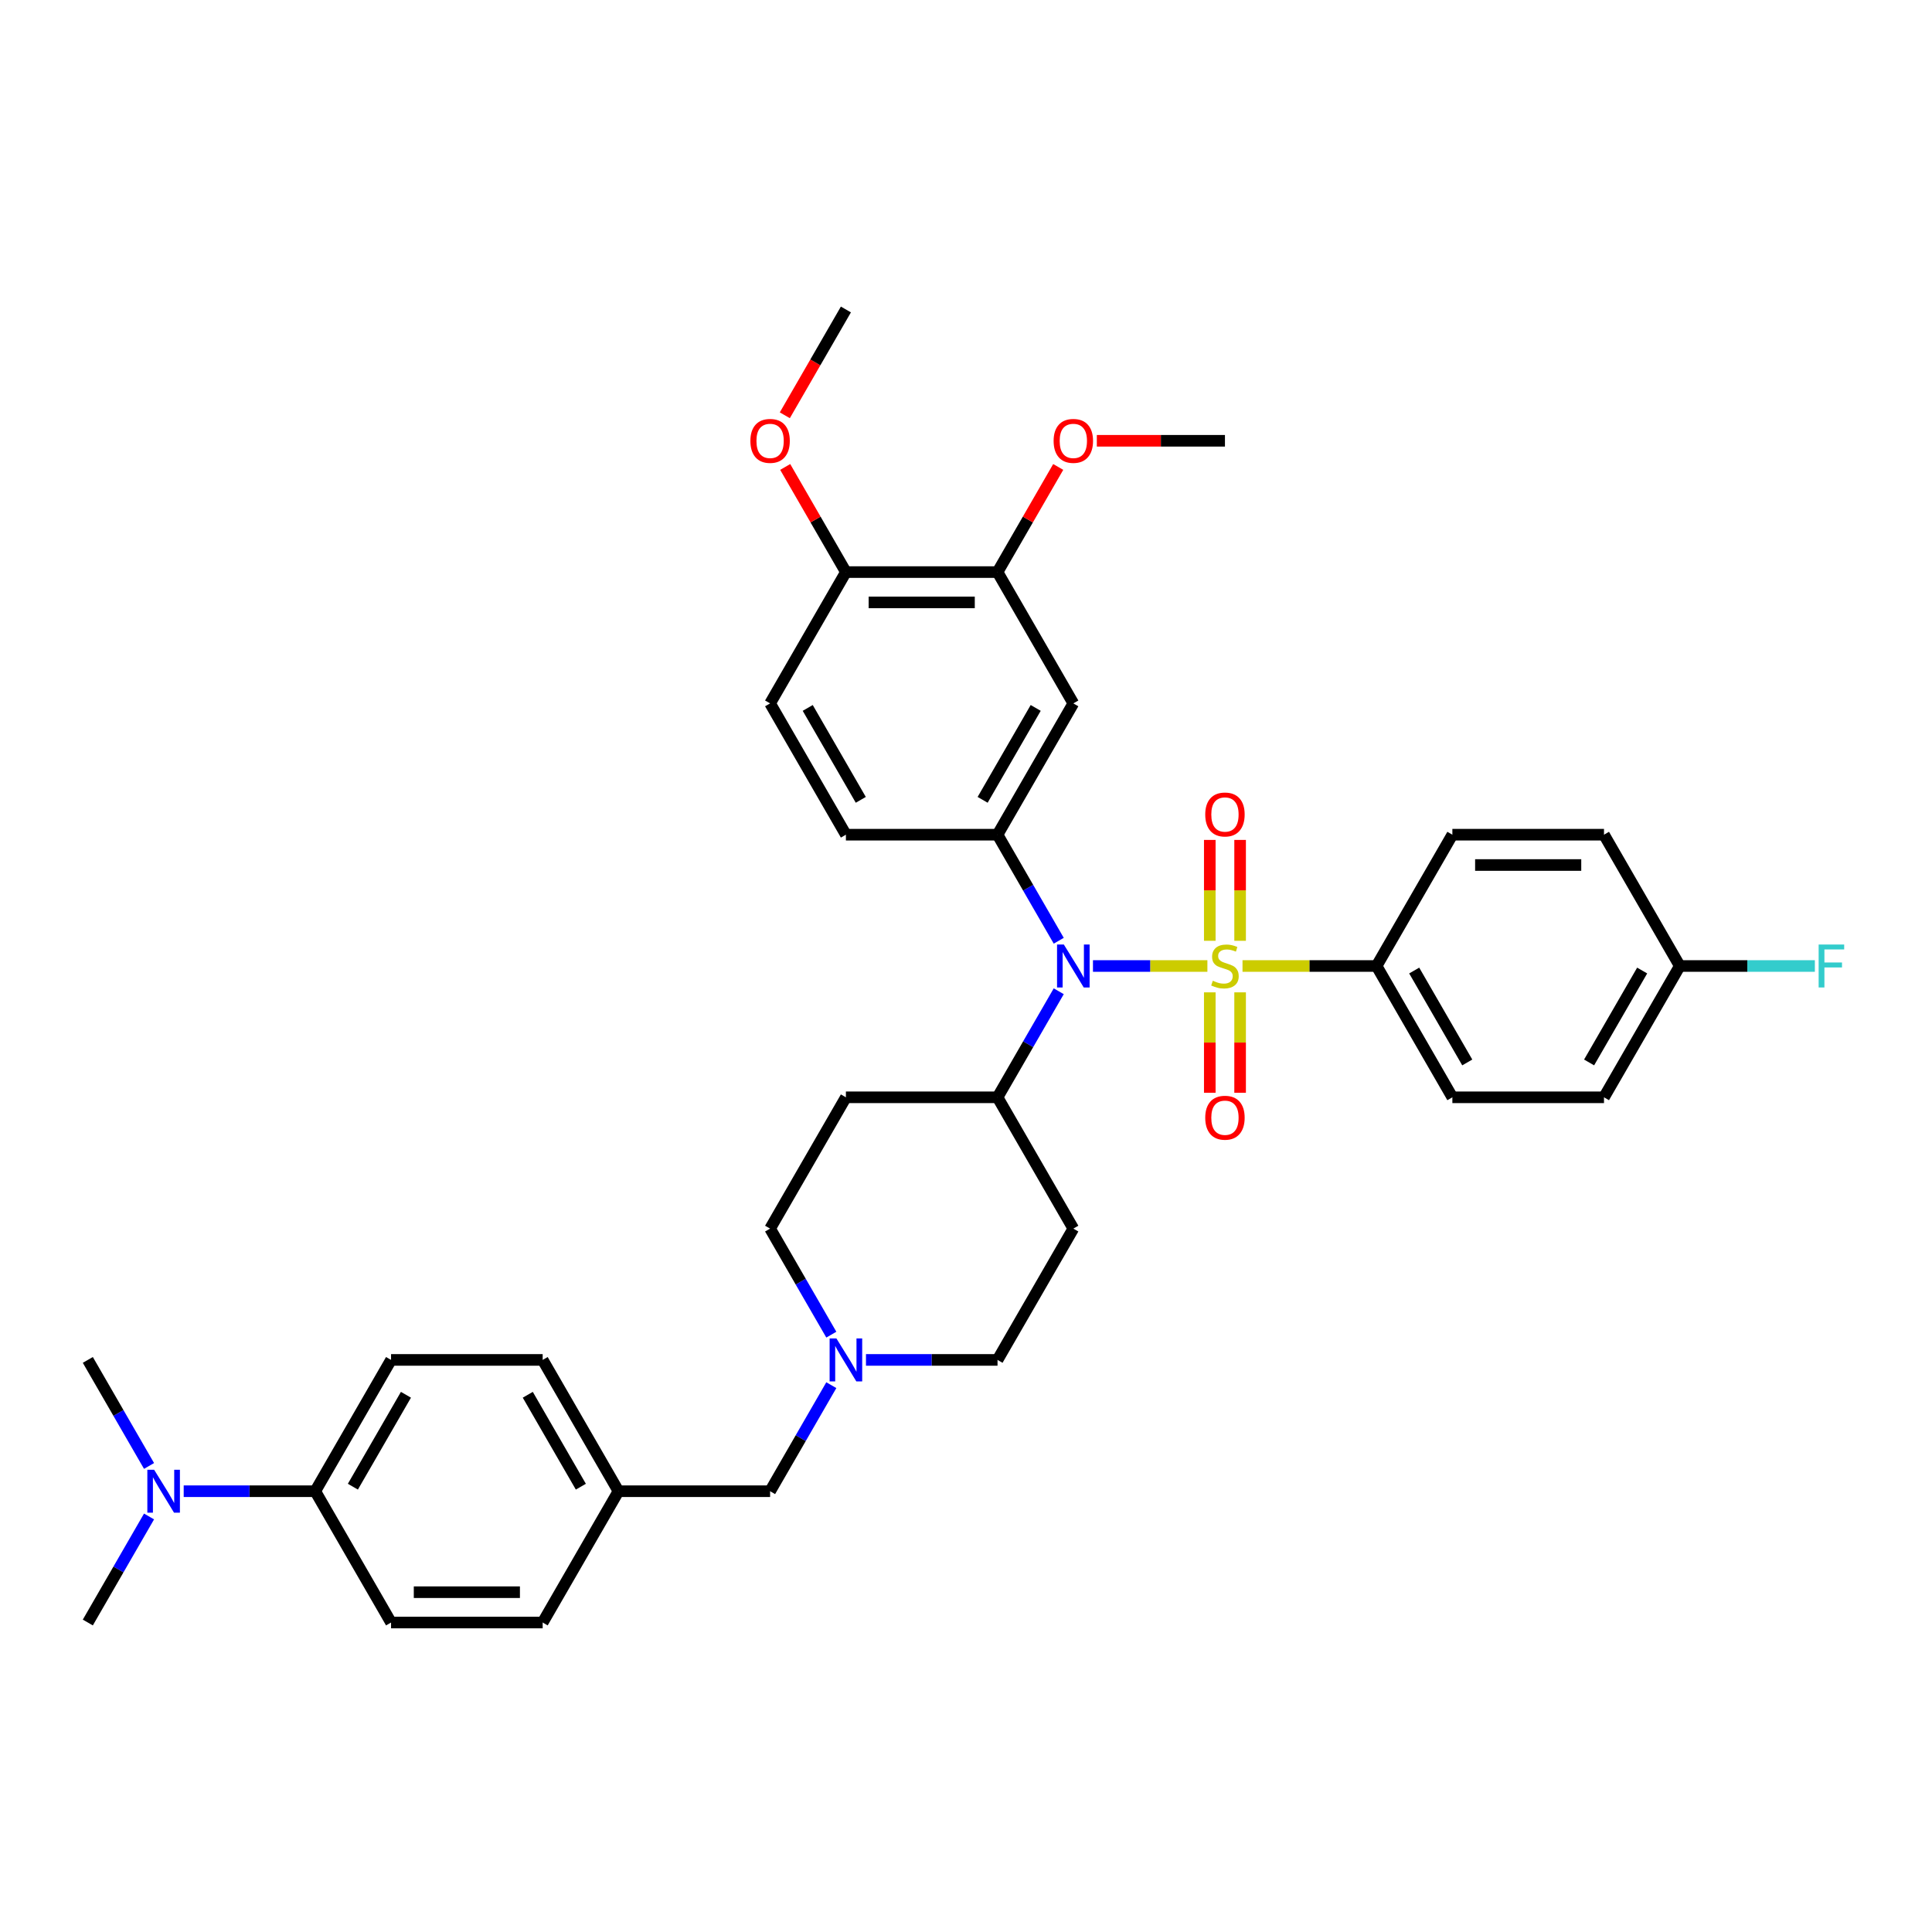 <?xml version='1.0' encoding='iso-8859-1'?>
<svg version='1.1' baseProfile='full'
              xmlns='http://www.w3.org/2000/svg'
                      xmlns:rdkit='http://www.rdkit.org/xml'
                      xmlns:xlink='http://www.w3.org/1999/xlink'
                  xml:space='preserve'
width='1000px' height='1000px' viewBox='0 0 1000 1000'>
<!-- END OF HEADER -->
<rect style='opacity:1.0;fill:#FFFFFF;stroke:none' width='1000' height='1000' x='0' y='0'> </rect>
<path class='bond-0' d='M 624.943,500 L 595.33,500' style='fill:none;fill-rule:evenodd;stroke:#CCCC00;stroke-width:6px;stroke-linecap:butt;stroke-linejoin:miter;stroke-opacity:1' />
<path class='bond-0' d='M 595.33,500 L 565.717,500' style='fill:none;fill-rule:evenodd;stroke:#0000FF;stroke-width:6px;stroke-linecap:butt;stroke-linejoin:miter;stroke-opacity:1' />
<path class='bond-3' d='M 643.118,500 L 677.813,500' style='fill:none;fill-rule:evenodd;stroke:#CCCC00;stroke-width:6px;stroke-linecap:butt;stroke-linejoin:miter;stroke-opacity:1' />
<path class='bond-3' d='M 677.813,500 L 712.507,500' style='fill:none;fill-rule:evenodd;stroke:#000000;stroke-width:6px;stroke-linecap:butt;stroke-linejoin:miter;stroke-opacity:1' />
<path class='bond-4' d='M 641.878,486.957 L 641.878,460.85' style='fill:none;fill-rule:evenodd;stroke:#CCCC00;stroke-width:6px;stroke-linecap:butt;stroke-linejoin:miter;stroke-opacity:1' />
<path class='bond-4' d='M 641.878,460.85 L 641.878,434.742' style='fill:none;fill-rule:evenodd;stroke:#FF0000;stroke-width:6px;stroke-linecap:butt;stroke-linejoin:miter;stroke-opacity:1' />
<path class='bond-4' d='M 626.183,486.957 L 626.183,460.85' style='fill:none;fill-rule:evenodd;stroke:#CCCC00;stroke-width:6px;stroke-linecap:butt;stroke-linejoin:miter;stroke-opacity:1' />
<path class='bond-4' d='M 626.183,460.85 L 626.183,434.742' style='fill:none;fill-rule:evenodd;stroke:#FF0000;stroke-width:6px;stroke-linecap:butt;stroke-linejoin:miter;stroke-opacity:1' />
<path class='bond-5' d='M 626.183,513.639 L 626.183,539.629' style='fill:none;fill-rule:evenodd;stroke:#CCCC00;stroke-width:6px;stroke-linecap:butt;stroke-linejoin:miter;stroke-opacity:1' />
<path class='bond-5' d='M 626.183,539.629 L 626.183,565.618' style='fill:none;fill-rule:evenodd;stroke:#FF0000;stroke-width:6px;stroke-linecap:butt;stroke-linejoin:miter;stroke-opacity:1' />
<path class='bond-5' d='M 641.878,513.639 L 641.878,539.629' style='fill:none;fill-rule:evenodd;stroke:#CCCC00;stroke-width:6px;stroke-linecap:butt;stroke-linejoin:miter;stroke-opacity:1' />
<path class='bond-5' d='M 641.878,539.629 L 641.878,565.618' style='fill:none;fill-rule:evenodd;stroke:#FF0000;stroke-width:6px;stroke-linecap:butt;stroke-linejoin:miter;stroke-opacity:1' />
<path class='bond-1' d='M 548.005,486.926 L 532.16,459.481' style='fill:none;fill-rule:evenodd;stroke:#0000FF;stroke-width:6px;stroke-linecap:butt;stroke-linejoin:miter;stroke-opacity:1' />
<path class='bond-1' d='M 532.16,459.481 L 516.315,432.037' style='fill:none;fill-rule:evenodd;stroke:#000000;stroke-width:6px;stroke-linecap:butt;stroke-linejoin:miter;stroke-opacity:1' />
<path class='bond-8' d='M 548.005,513.074 L 532.16,540.519' style='fill:none;fill-rule:evenodd;stroke:#0000FF;stroke-width:6px;stroke-linecap:butt;stroke-linejoin:miter;stroke-opacity:1' />
<path class='bond-8' d='M 532.16,540.519 L 516.315,567.963' style='fill:none;fill-rule:evenodd;stroke:#000000;stroke-width:6px;stroke-linecap:butt;stroke-linejoin:miter;stroke-opacity:1' />
<path class='bond-2' d='M 516.315,432.037 L 555.554,364.074' style='fill:none;fill-rule:evenodd;stroke:#000000;stroke-width:6px;stroke-linecap:butt;stroke-linejoin:miter;stroke-opacity:1' />
<path class='bond-2' d='M 508.609,413.995 L 536.075,366.421' style='fill:none;fill-rule:evenodd;stroke:#000000;stroke-width:6px;stroke-linecap:butt;stroke-linejoin:miter;stroke-opacity:1' />
<path class='bond-12' d='M 516.315,432.037 L 437.839,432.037' style='fill:none;fill-rule:evenodd;stroke:#000000;stroke-width:6px;stroke-linecap:butt;stroke-linejoin:miter;stroke-opacity:1' />
<path class='bond-7' d='M 555.554,364.074 L 516.315,296.111' style='fill:none;fill-rule:evenodd;stroke:#000000;stroke-width:6px;stroke-linecap:butt;stroke-linejoin:miter;stroke-opacity:1' />
<path class='bond-18' d='M 712.507,500 L 751.746,567.963' style='fill:none;fill-rule:evenodd;stroke:#000000;stroke-width:6px;stroke-linecap:butt;stroke-linejoin:miter;stroke-opacity:1' />
<path class='bond-18' d='M 731.986,502.347 L 759.453,549.921' style='fill:none;fill-rule:evenodd;stroke:#000000;stroke-width:6px;stroke-linecap:butt;stroke-linejoin:miter;stroke-opacity:1' />
<path class='bond-19' d='M 712.507,500 L 751.746,432.037' style='fill:none;fill-rule:evenodd;stroke:#000000;stroke-width:6px;stroke-linecap:butt;stroke-linejoin:miter;stroke-opacity:1' />
<path class='bond-6' d='M 430.29,690.814 L 414.445,663.37' style='fill:none;fill-rule:evenodd;stroke:#0000FF;stroke-width:6px;stroke-linecap:butt;stroke-linejoin:miter;stroke-opacity:1' />
<path class='bond-6' d='M 414.445,663.37 L 398.6,635.926' style='fill:none;fill-rule:evenodd;stroke:#000000;stroke-width:6px;stroke-linecap:butt;stroke-linejoin:miter;stroke-opacity:1' />
<path class='bond-20' d='M 430.29,716.963 L 414.445,744.407' style='fill:none;fill-rule:evenodd;stroke:#0000FF;stroke-width:6px;stroke-linecap:butt;stroke-linejoin:miter;stroke-opacity:1' />
<path class='bond-20' d='M 414.445,744.407 L 398.6,771.852' style='fill:none;fill-rule:evenodd;stroke:#000000;stroke-width:6px;stroke-linecap:butt;stroke-linejoin:miter;stroke-opacity:1' />
<path class='bond-37' d='M 448.229,703.889 L 482.272,703.889' style='fill:none;fill-rule:evenodd;stroke:#0000FF;stroke-width:6px;stroke-linecap:butt;stroke-linejoin:miter;stroke-opacity:1' />
<path class='bond-37' d='M 482.272,703.889 L 516.315,703.889' style='fill:none;fill-rule:evenodd;stroke:#000000;stroke-width:6px;stroke-linecap:butt;stroke-linejoin:miter;stroke-opacity:1' />
<path class='bond-13' d='M 516.315,296.111 L 437.839,296.111' style='fill:none;fill-rule:evenodd;stroke:#000000;stroke-width:6px;stroke-linecap:butt;stroke-linejoin:miter;stroke-opacity:1' />
<path class='bond-13' d='M 504.544,311.807 L 449.61,311.807' style='fill:none;fill-rule:evenodd;stroke:#000000;stroke-width:6px;stroke-linecap:butt;stroke-linejoin:miter;stroke-opacity:1' />
<path class='bond-25' d='M 516.315,296.111 L 532.024,268.902' style='fill:none;fill-rule:evenodd;stroke:#000000;stroke-width:6px;stroke-linecap:butt;stroke-linejoin:miter;stroke-opacity:1' />
<path class='bond-25' d='M 532.024,268.902 L 547.733,241.693' style='fill:none;fill-rule:evenodd;stroke:#FF0000;stroke-width:6px;stroke-linecap:butt;stroke-linejoin:miter;stroke-opacity:1' />
<path class='bond-9' d='M 516.315,567.963 L 437.839,567.963' style='fill:none;fill-rule:evenodd;stroke:#000000;stroke-width:6px;stroke-linecap:butt;stroke-linejoin:miter;stroke-opacity:1' />
<path class='bond-10' d='M 516.315,567.963 L 555.554,635.926' style='fill:none;fill-rule:evenodd;stroke:#000000;stroke-width:6px;stroke-linecap:butt;stroke-linejoin:miter;stroke-opacity:1' />
<path class='bond-16' d='M 437.839,567.963 L 398.6,635.926' style='fill:none;fill-rule:evenodd;stroke:#000000;stroke-width:6px;stroke-linecap:butt;stroke-linejoin:miter;stroke-opacity:1' />
<path class='bond-17' d='M 555.554,635.926 L 516.315,703.889' style='fill:none;fill-rule:evenodd;stroke:#000000;stroke-width:6px;stroke-linecap:butt;stroke-linejoin:miter;stroke-opacity:1' />
<path class='bond-11' d='M 163.17,771.852 L 202.408,703.889' style='fill:none;fill-rule:evenodd;stroke:#000000;stroke-width:6px;stroke-linecap:butt;stroke-linejoin:miter;stroke-opacity:1' />
<path class='bond-11' d='M 182.648,769.505 L 210.115,721.931' style='fill:none;fill-rule:evenodd;stroke:#000000;stroke-width:6px;stroke-linecap:butt;stroke-linejoin:miter;stroke-opacity:1' />
<path class='bond-14' d='M 163.17,771.852 L 129.127,771.852' style='fill:none;fill-rule:evenodd;stroke:#000000;stroke-width:6px;stroke-linecap:butt;stroke-linejoin:miter;stroke-opacity:1' />
<path class='bond-14' d='M 129.127,771.852 L 95.083,771.852' style='fill:none;fill-rule:evenodd;stroke:#0000FF;stroke-width:6px;stroke-linecap:butt;stroke-linejoin:miter;stroke-opacity:1' />
<path class='bond-39' d='M 163.17,771.852 L 202.408,839.814' style='fill:none;fill-rule:evenodd;stroke:#000000;stroke-width:6px;stroke-linecap:butt;stroke-linejoin:miter;stroke-opacity:1' />
<path class='bond-15' d='M 437.839,432.037 L 398.6,364.074' style='fill:none;fill-rule:evenodd;stroke:#000000;stroke-width:6px;stroke-linecap:butt;stroke-linejoin:miter;stroke-opacity:1' />
<path class='bond-15' d='M 445.545,413.995 L 418.078,366.421' style='fill:none;fill-rule:evenodd;stroke:#000000;stroke-width:6px;stroke-linecap:butt;stroke-linejoin:miter;stroke-opacity:1' />
<path class='bond-31' d='M 437.839,296.111 L 422.129,268.902' style='fill:none;fill-rule:evenodd;stroke:#000000;stroke-width:6px;stroke-linecap:butt;stroke-linejoin:miter;stroke-opacity:1' />
<path class='bond-31' d='M 422.129,268.902 L 406.42,241.693' style='fill:none;fill-rule:evenodd;stroke:#FF0000;stroke-width:6px;stroke-linecap:butt;stroke-linejoin:miter;stroke-opacity:1' />
<path class='bond-38' d='M 437.839,296.111 L 398.6,364.074' style='fill:none;fill-rule:evenodd;stroke:#000000;stroke-width:6px;stroke-linecap:butt;stroke-linejoin:miter;stroke-opacity:1' />
<path class='bond-32' d='M 77.144,758.777 L 61.3,731.333' style='fill:none;fill-rule:evenodd;stroke:#0000FF;stroke-width:6px;stroke-linecap:butt;stroke-linejoin:miter;stroke-opacity:1' />
<path class='bond-32' d='M 61.3,731.333 L 45.455,703.889' style='fill:none;fill-rule:evenodd;stroke:#000000;stroke-width:6px;stroke-linecap:butt;stroke-linejoin:miter;stroke-opacity:1' />
<path class='bond-33' d='M 77.144,784.926 L 61.3,812.37' style='fill:none;fill-rule:evenodd;stroke:#0000FF;stroke-width:6px;stroke-linecap:butt;stroke-linejoin:miter;stroke-opacity:1' />
<path class='bond-33' d='M 61.3,812.37 L 45.455,839.814' style='fill:none;fill-rule:evenodd;stroke:#000000;stroke-width:6px;stroke-linecap:butt;stroke-linejoin:miter;stroke-opacity:1' />
<path class='bond-27' d='M 751.746,567.963 L 830.223,567.963' style='fill:none;fill-rule:evenodd;stroke:#000000;stroke-width:6px;stroke-linecap:butt;stroke-linejoin:miter;stroke-opacity:1' />
<path class='bond-26' d='M 751.746,432.037 L 830.223,432.037' style='fill:none;fill-rule:evenodd;stroke:#000000;stroke-width:6px;stroke-linecap:butt;stroke-linejoin:miter;stroke-opacity:1' />
<path class='bond-26' d='M 763.517,447.732 L 818.451,447.732' style='fill:none;fill-rule:evenodd;stroke:#000000;stroke-width:6px;stroke-linecap:butt;stroke-linejoin:miter;stroke-opacity:1' />
<path class='bond-23' d='M 398.6,771.852 L 320.123,771.852' style='fill:none;fill-rule:evenodd;stroke:#000000;stroke-width:6px;stroke-linecap:butt;stroke-linejoin:miter;stroke-opacity:1' />
<path class='bond-21' d='M 202.408,703.889 L 280.885,703.889' style='fill:none;fill-rule:evenodd;stroke:#000000;stroke-width:6px;stroke-linecap:butt;stroke-linejoin:miter;stroke-opacity:1' />
<path class='bond-22' d='M 202.408,839.814 L 280.885,839.814' style='fill:none;fill-rule:evenodd;stroke:#000000;stroke-width:6px;stroke-linecap:butt;stroke-linejoin:miter;stroke-opacity:1' />
<path class='bond-22' d='M 214.18,824.119 L 269.113,824.119' style='fill:none;fill-rule:evenodd;stroke:#000000;stroke-width:6px;stroke-linecap:butt;stroke-linejoin:miter;stroke-opacity:1' />
<path class='bond-28' d='M 320.123,771.852 L 280.885,839.814' style='fill:none;fill-rule:evenodd;stroke:#000000;stroke-width:6px;stroke-linecap:butt;stroke-linejoin:miter;stroke-opacity:1' />
<path class='bond-29' d='M 320.123,771.852 L 280.885,703.889' style='fill:none;fill-rule:evenodd;stroke:#000000;stroke-width:6px;stroke-linecap:butt;stroke-linejoin:miter;stroke-opacity:1' />
<path class='bond-29' d='M 300.645,769.505 L 273.178,721.931' style='fill:none;fill-rule:evenodd;stroke:#000000;stroke-width:6px;stroke-linecap:butt;stroke-linejoin:miter;stroke-opacity:1' />
<path class='bond-24' d='M 869.461,500 L 830.223,432.037' style='fill:none;fill-rule:evenodd;stroke:#000000;stroke-width:6px;stroke-linecap:butt;stroke-linejoin:miter;stroke-opacity:1' />
<path class='bond-30' d='M 869.461,500 L 904.414,500' style='fill:none;fill-rule:evenodd;stroke:#000000;stroke-width:6px;stroke-linecap:butt;stroke-linejoin:miter;stroke-opacity:1' />
<path class='bond-30' d='M 904.414,500 L 939.368,500' style='fill:none;fill-rule:evenodd;stroke:#33CCCC;stroke-width:6px;stroke-linecap:butt;stroke-linejoin:miter;stroke-opacity:1' />
<path class='bond-36' d='M 869.461,500 L 830.223,567.963' style='fill:none;fill-rule:evenodd;stroke:#000000;stroke-width:6px;stroke-linecap:butt;stroke-linejoin:miter;stroke-opacity:1' />
<path class='bond-36' d='M 849.983,502.347 L 822.516,549.921' style='fill:none;fill-rule:evenodd;stroke:#000000;stroke-width:6px;stroke-linecap:butt;stroke-linejoin:miter;stroke-opacity:1' />
<path class='bond-34' d='M 567.718,228.148 L 600.874,228.148' style='fill:none;fill-rule:evenodd;stroke:#FF0000;stroke-width:6px;stroke-linecap:butt;stroke-linejoin:miter;stroke-opacity:1' />
<path class='bond-34' d='M 600.874,228.148 L 634.031,228.148' style='fill:none;fill-rule:evenodd;stroke:#000000;stroke-width:6px;stroke-linecap:butt;stroke-linejoin:miter;stroke-opacity:1' />
<path class='bond-35' d='M 406.221,214.949 L 422.03,187.567' style='fill:none;fill-rule:evenodd;stroke:#FF0000;stroke-width:6px;stroke-linecap:butt;stroke-linejoin:miter;stroke-opacity:1' />
<path class='bond-35' d='M 422.03,187.567 L 437.839,160.186' style='fill:none;fill-rule:evenodd;stroke:#000000;stroke-width:6px;stroke-linecap:butt;stroke-linejoin:miter;stroke-opacity:1' />
<path  class='atom-0' d='M 627.752 507.628
Q 628.004 507.722, 629.039 508.162
Q 630.075 508.601, 631.205 508.884
Q 632.367 509.135, 633.497 509.135
Q 635.6 509.135, 636.824 508.13
Q 638.049 507.094, 638.049 505.305
Q 638.049 504.081, 637.421 503.327
Q 636.824 502.574, 635.883 502.166
Q 634.941 501.758, 633.371 501.287
Q 631.394 500.691, 630.201 500.126
Q 629.039 499.561, 628.192 498.368
Q 627.376 497.175, 627.376 495.166
Q 627.376 492.372, 629.259 490.646
Q 631.174 488.919, 634.941 488.919
Q 637.515 488.919, 640.434 490.143
L 639.712 492.56
Q 637.044 491.462, 635.035 491.462
Q 632.869 491.462, 631.676 492.372
Q 630.483 493.251, 630.515 494.789
Q 630.515 495.982, 631.111 496.704
Q 631.739 497.426, 632.618 497.834
Q 633.528 498.242, 635.035 498.713
Q 637.044 499.341, 638.237 499.969
Q 639.43 500.596, 640.277 501.883
Q 641.156 503.139, 641.156 505.305
Q 641.156 508.381, 639.084 510.045
Q 637.044 511.677, 633.622 511.677
Q 631.645 511.677, 630.138 511.238
Q 628.663 510.83, 626.905 510.108
L 627.752 507.628
' fill='#CCCC00'/>
<path  class='atom-1' d='M 550.641 488.888
L 557.924 500.659
Q 558.646 501.821, 559.807 503.924
Q 560.969 506.027, 561.031 506.153
L 561.031 488.888
L 563.982 488.888
L 563.982 511.112
L 560.937 511.112
L 553.121 498.242
Q 552.211 496.735, 551.238 495.009
Q 550.296 493.282, 550.013 492.749
L 550.013 511.112
L 547.125 511.112
L 547.125 488.888
L 550.641 488.888
' fill='#0000FF'/>
<path  class='atom-5' d='M 623.829 421.586
Q 623.829 416.25, 626.465 413.267
Q 629.102 410.285, 634.031 410.285
Q 638.959 410.285, 641.596 413.267
Q 644.233 416.25, 644.233 421.586
Q 644.233 426.985, 641.564 430.061
Q 638.896 433.106, 634.031 433.106
Q 629.134 433.106, 626.465 430.061
Q 623.829 427.017, 623.829 421.586
M 634.031 430.595
Q 637.421 430.595, 639.241 428.335
Q 641.093 426.043, 641.093 421.586
Q 641.093 417.223, 639.241 415.025
Q 637.421 412.797, 634.031 412.797
Q 630.64 412.797, 628.788 414.994
Q 626.968 417.191, 626.968 421.586
Q 626.968 426.075, 628.788 428.335
Q 630.64 430.595, 634.031 430.595
' fill='#FF0000'/>
<path  class='atom-6' d='M 623.829 578.54
Q 623.829 573.203, 626.465 570.221
Q 629.102 567.239, 634.031 567.239
Q 638.959 567.239, 641.596 570.221
Q 644.233 573.203, 644.233 578.54
Q 644.233 583.939, 641.564 587.015
Q 638.896 590.06, 634.031 590.06
Q 629.134 590.06, 626.465 587.015
Q 623.829 583.97, 623.829 578.54
M 634.031 587.549
Q 637.421 587.549, 639.241 585.289
Q 641.093 582.997, 641.093 578.54
Q 641.093 574.176, 639.241 571.979
Q 637.421 569.75, 634.031 569.75
Q 630.64 569.75, 628.788 571.948
Q 626.968 574.145, 626.968 578.54
Q 626.968 583.028, 628.788 585.289
Q 630.64 587.549, 634.031 587.549
' fill='#FF0000'/>
<path  class='atom-7' d='M 432.926 692.776
L 440.209 704.548
Q 440.931 705.709, 442.092 707.813
Q 443.253 709.916, 443.316 710.041
L 443.316 692.776
L 446.267 692.776
L 446.267 715.001
L 443.222 715.001
L 435.406 702.131
Q 434.495 700.624, 433.522 698.898
Q 432.581 697.171, 432.298 696.637
L 432.298 715.001
L 429.41 715.001
L 429.41 692.776
L 432.926 692.776
' fill='#0000FF'/>
<path  class='atom-15' d='M 79.78 760.739
L 87.063 772.511
Q 87.785 773.672, 88.946 775.775
Q 90.108 777.879, 90.171 778.004
L 90.171 760.739
L 93.121 760.739
L 93.121 782.964
L 90.076 782.964
L 82.26 770.094
Q 81.35 768.587, 80.377 766.86
Q 79.435 765.134, 79.153 764.6
L 79.153 782.964
L 76.264 782.964
L 76.264 760.739
L 79.78 760.739
' fill='#0000FF'/>
<path  class='atom-26' d='M 545.352 228.211
Q 545.352 222.875, 547.989 219.893
Q 550.625 216.911, 555.554 216.911
Q 560.482 216.911, 563.119 219.893
Q 565.756 222.875, 565.756 228.211
Q 565.756 233.61, 563.087 236.687
Q 560.419 239.732, 555.554 239.732
Q 550.657 239.732, 547.989 236.687
Q 545.352 233.642, 545.352 228.211
M 555.554 237.22
Q 558.944 237.22, 560.765 234.96
Q 562.617 232.669, 562.617 228.211
Q 562.617 223.848, 560.765 221.651
Q 558.944 219.422, 555.554 219.422
Q 552.164 219.422, 550.311 221.619
Q 548.491 223.816, 548.491 228.211
Q 548.491 232.7, 550.311 234.96
Q 552.164 237.22, 555.554 237.22
' fill='#FF0000'/>
<path  class='atom-31' d='M 941.33 488.888
L 954.545 488.888
L 954.545 491.43
L 944.312 491.43
L 944.312 498.179
L 953.415 498.179
L 953.415 500.753
L 944.312 500.753
L 944.312 511.112
L 941.33 511.112
L 941.33 488.888
' fill='#33CCCC'/>
<path  class='atom-32' d='M 388.398 228.211
Q 388.398 222.875, 391.035 219.893
Q 393.672 216.911, 398.6 216.911
Q 403.528 216.911, 406.165 219.893
Q 408.802 222.875, 408.802 228.211
Q 408.802 233.61, 406.134 236.687
Q 403.466 239.732, 398.6 239.732
Q 393.703 239.732, 391.035 236.687
Q 388.398 233.642, 388.398 228.211
M 398.6 237.22
Q 401.99 237.22, 403.811 234.96
Q 405.663 232.669, 405.663 228.211
Q 405.663 223.848, 403.811 221.651
Q 401.99 219.422, 398.6 219.422
Q 395.21 219.422, 393.358 221.619
Q 391.537 223.816, 391.537 228.211
Q 391.537 232.7, 393.358 234.96
Q 395.21 237.22, 398.6 237.22
' fill='#FF0000'/>
</svg>
